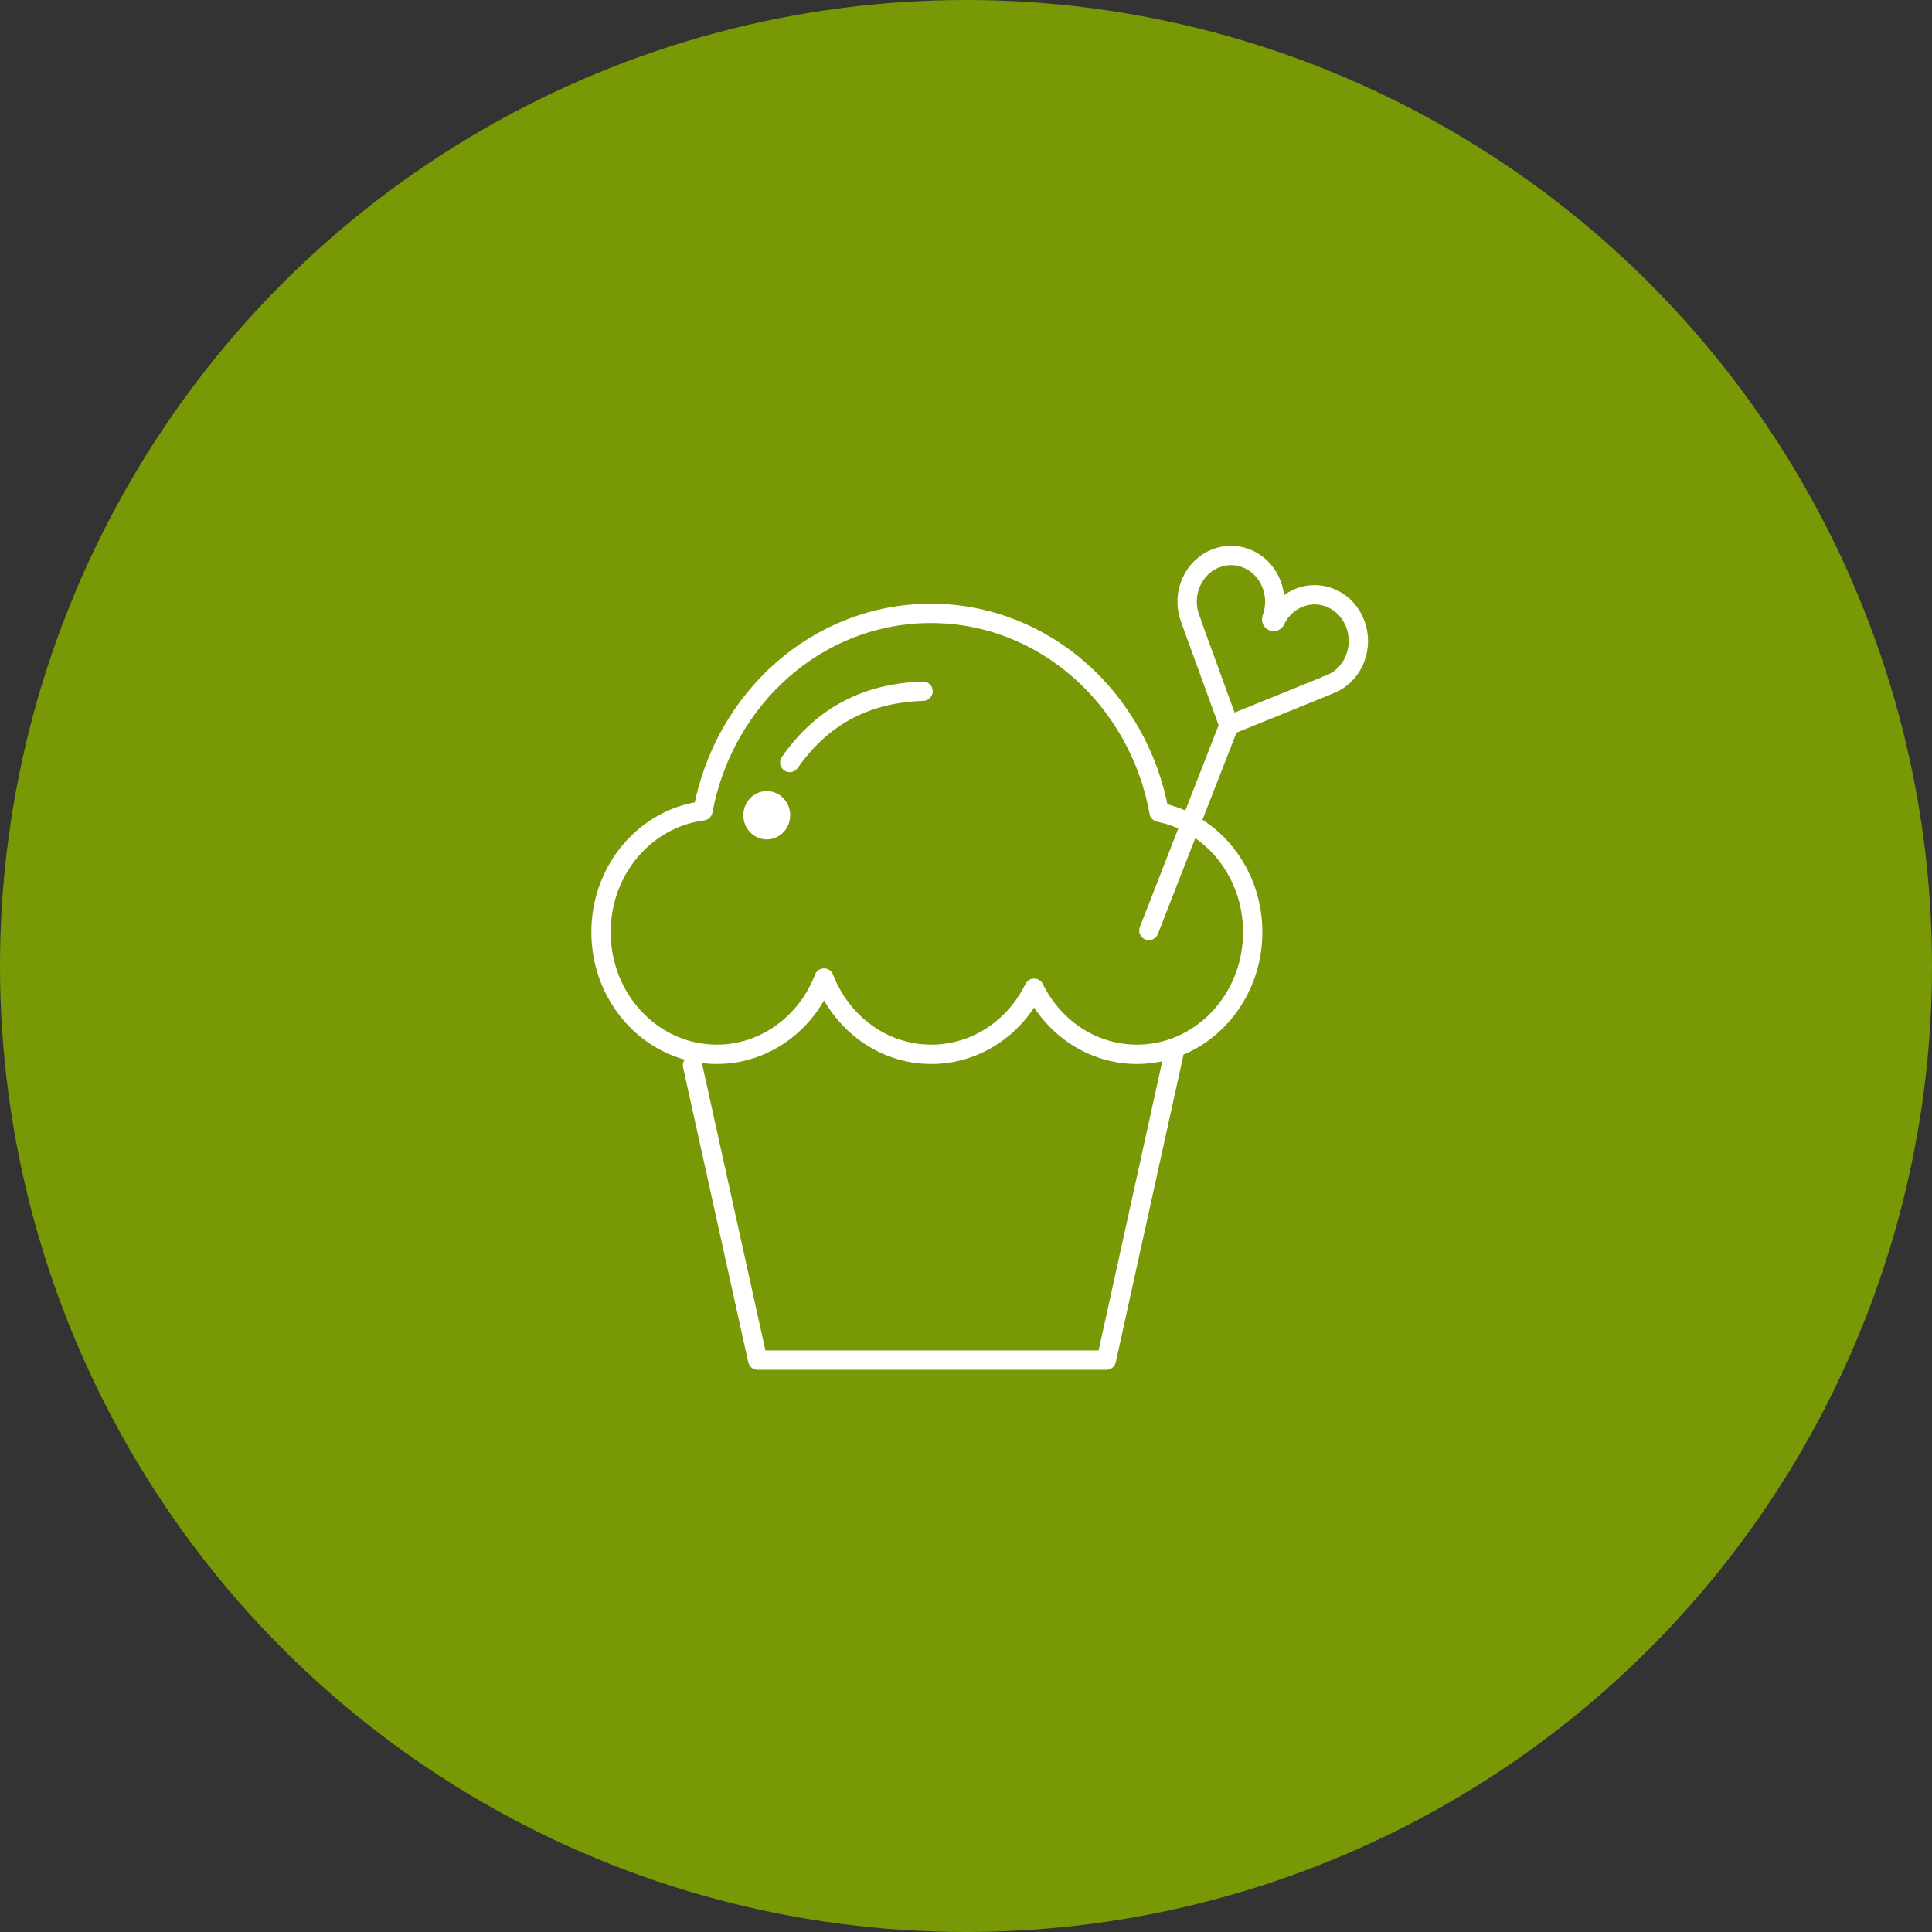 <svg width="80" height="80" viewBox="0 0 80 80" fill="none" xmlns="http://www.w3.org/2000/svg">
<rect x="0" y="0" width="80" height="80" fill="#333333" stroke="none"/>
<circle cx="40" cy="40" r="40" fill="#789905"/>
<path d="M47.997 33.631C47.145 28.943 43.238 25.398 38.547 25.398C33.855 25.398 29.979 28.914 29.106 33.575C26.729 33.876 24.887 36.008 24.887 38.598C24.887 41.391 27.033 43.657 29.68 43.657C31.69 43.657 33.41 42.35 34.122 40.5C34.834 42.351 36.554 43.657 38.564 43.657C40.417 43.657 42.024 42.546 42.821 40.921C43.619 42.546 45.225 43.657 47.078 43.657C49.725 43.657 51.872 41.391 51.872 38.598C51.872 36.135 50.204 34.084 47.996 33.633L47.997 33.631Z" stroke="white" stroke-width="0.8" stroke-linecap="round" stroke-linejoin="round"/>
<path d="M28.676 44.114L31.373 56.319H45.812L48.601 43.654" stroke="white" stroke-width="0.8" stroke-linecap="round" stroke-linejoin="round"/>
<path d="M52.809 25.689C53.239 24.776 54.279 24.375 55.171 24.792C56.072 25.213 56.49 26.326 56.106 27.285C55.884 27.843 55.442 28.229 54.933 28.383L54.939 28.39L50.887 30.032L49.331 25.755H49.341C49.109 25.253 49.085 24.648 49.329 24.101C49.748 23.159 50.811 22.742 51.711 23.166C52.602 23.585 53.015 24.669 52.66 25.617C52.644 25.66 52.663 25.708 52.703 25.728C52.743 25.746 52.79 25.728 52.809 25.687V25.689Z" stroke="white" stroke-width="0.8" stroke-linecap="round" stroke-linejoin="round"/>
<path d="M50.888 30.035L47.572 38.529" stroke="white" stroke-width="0.8" stroke-linecap="round" stroke-linejoin="round"/>
<path d="M32.703 31.573C34.129 29.529 36.026 28.694 38.221 28.621" stroke="white" stroke-width="0.8" stroke-linecap="round" stroke-linejoin="round"/>
<ellipse cx="31.75" cy="33.758" rx="0.57" ry="0.601" fill="white" stroke="white" stroke-width="0.8" stroke-linecap="round" stroke-linejoin="round"/>
</svg>
